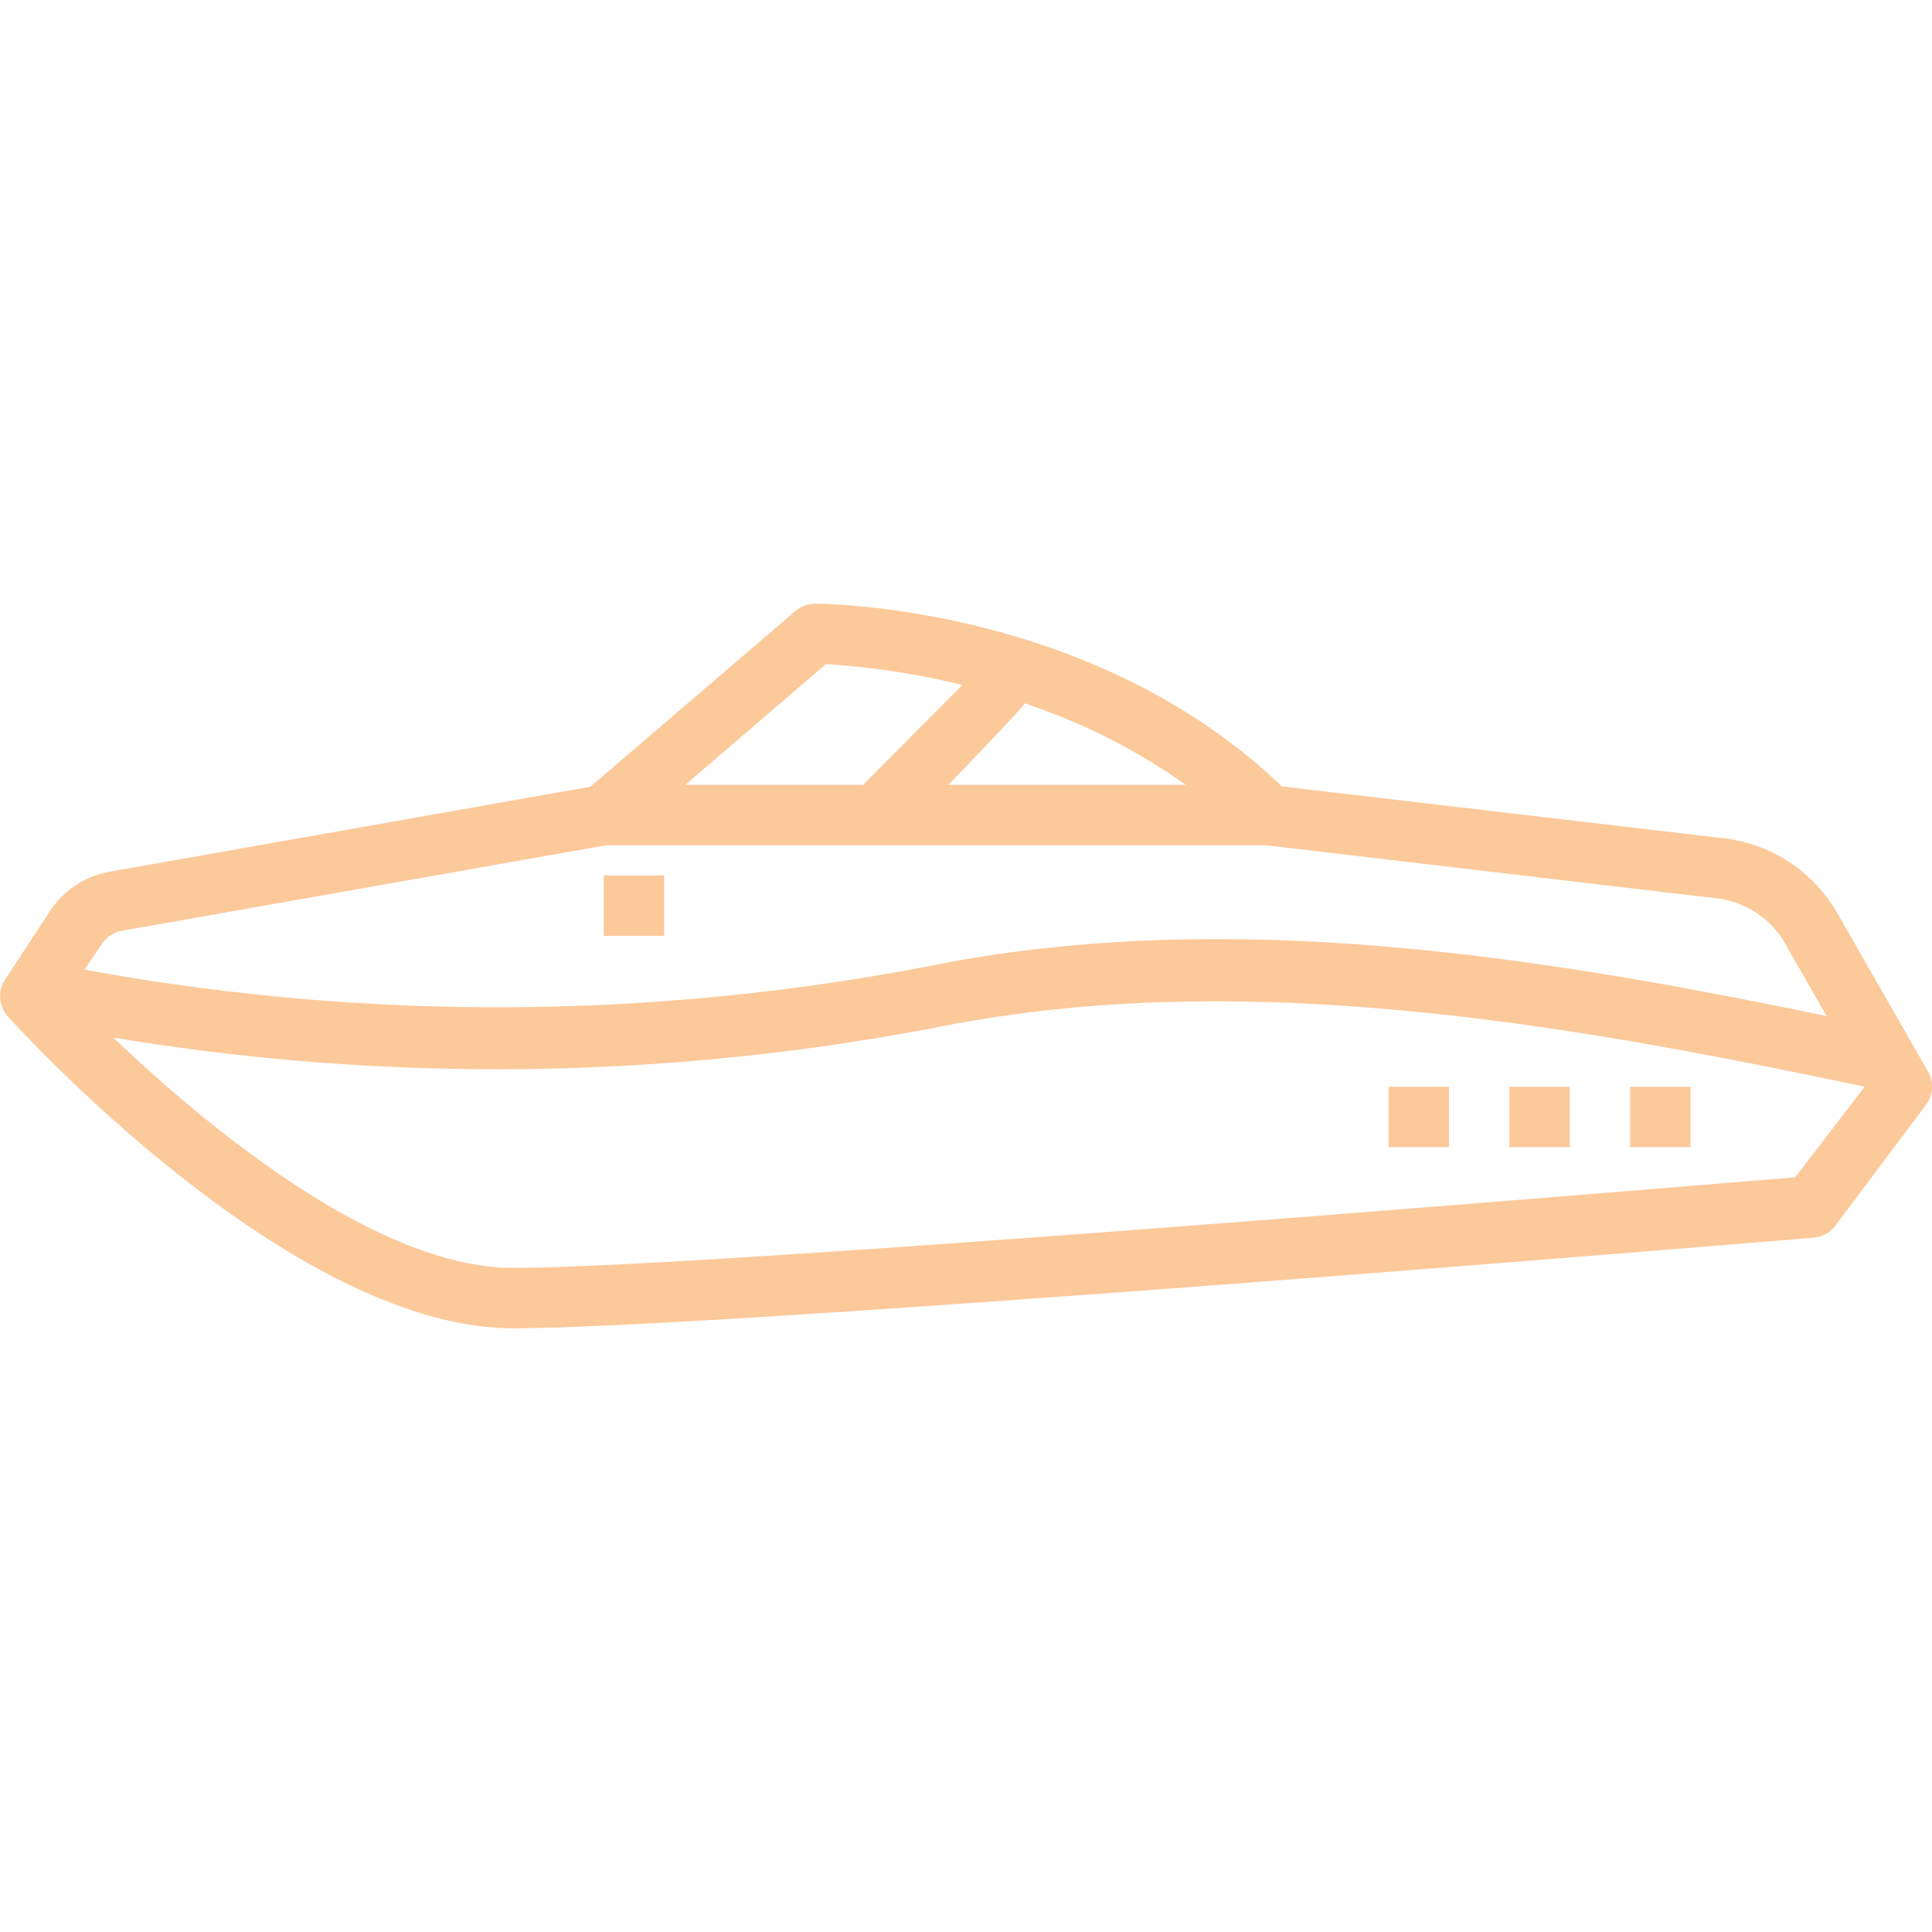 <?xml version="1.0" encoding="UTF-8"?> <svg xmlns="http://www.w3.org/2000/svg" viewBox="0 0 64 64"><g id="_30-speed_boat" data-name="30-speed boat"><path d="m63.87 35.5-3-5.24a5 5 0 0 0 -3.76-2.49l-14.65-1.72c-6.22-5.98-15.08-6.05-15.46-6.05a1 1 0 0 0 -.65.24l-6.79 5.82-15.89 2.81a3 3 0 0 0 -2 1.29l-1.5 2.29a1 1 0 0 0 .09 1.22c.38.42 9.38 10.33 16.74 10.33 7 0 41.61-2.88 43.08-3a1 1 0 0 0 .72-.4l3-4a1 1 0 0 0 .07-1.1zm-29.93-12.2a20.19 20.19 0 0 1 5.34 2.7h-7.87s2.48-2.55 2.53-2.7zm-6.58-1.3a25.86 25.86 0 0 1 4.52.69l-3.29 3.31h-5.89zm-23.36 8.84 16.09-2.84h21.85l14.94 1.76a3 3 0 0 1 2.25 1.49l1.38 2.41c-9.27-1.93-19.79-3.66-29.71-1.66a75.68 75.68 0 0 1 -28 .12l.59-.87a1 1 0 0 1 .61-.41zm55.47 8.16c-4.17.34-36 3-42.47 3-4.58 0-10.28-4.8-13.25-7.63a77.32 77.32 0 0 0 27.45-.37c10.14-2 21.1 0 30.57 2z" fill="#000000" style="fill: rgb(252, 201, 154);"></path><path d="m20 29h2v2h-2z" fill="#000000" style="fill: rgb(252, 201, 154);"></path><path d="m46 36h2v2h-2z" fill="#000000" style="fill: rgb(252, 201, 154);"></path><path d="m50 36h2v2h-2z" fill="#000000" style="fill: rgb(252, 201, 154);"></path><path d="m54 36h2v2h-2z" fill="#000000" style="fill: rgb(252, 201, 154);"></path></g></svg> 